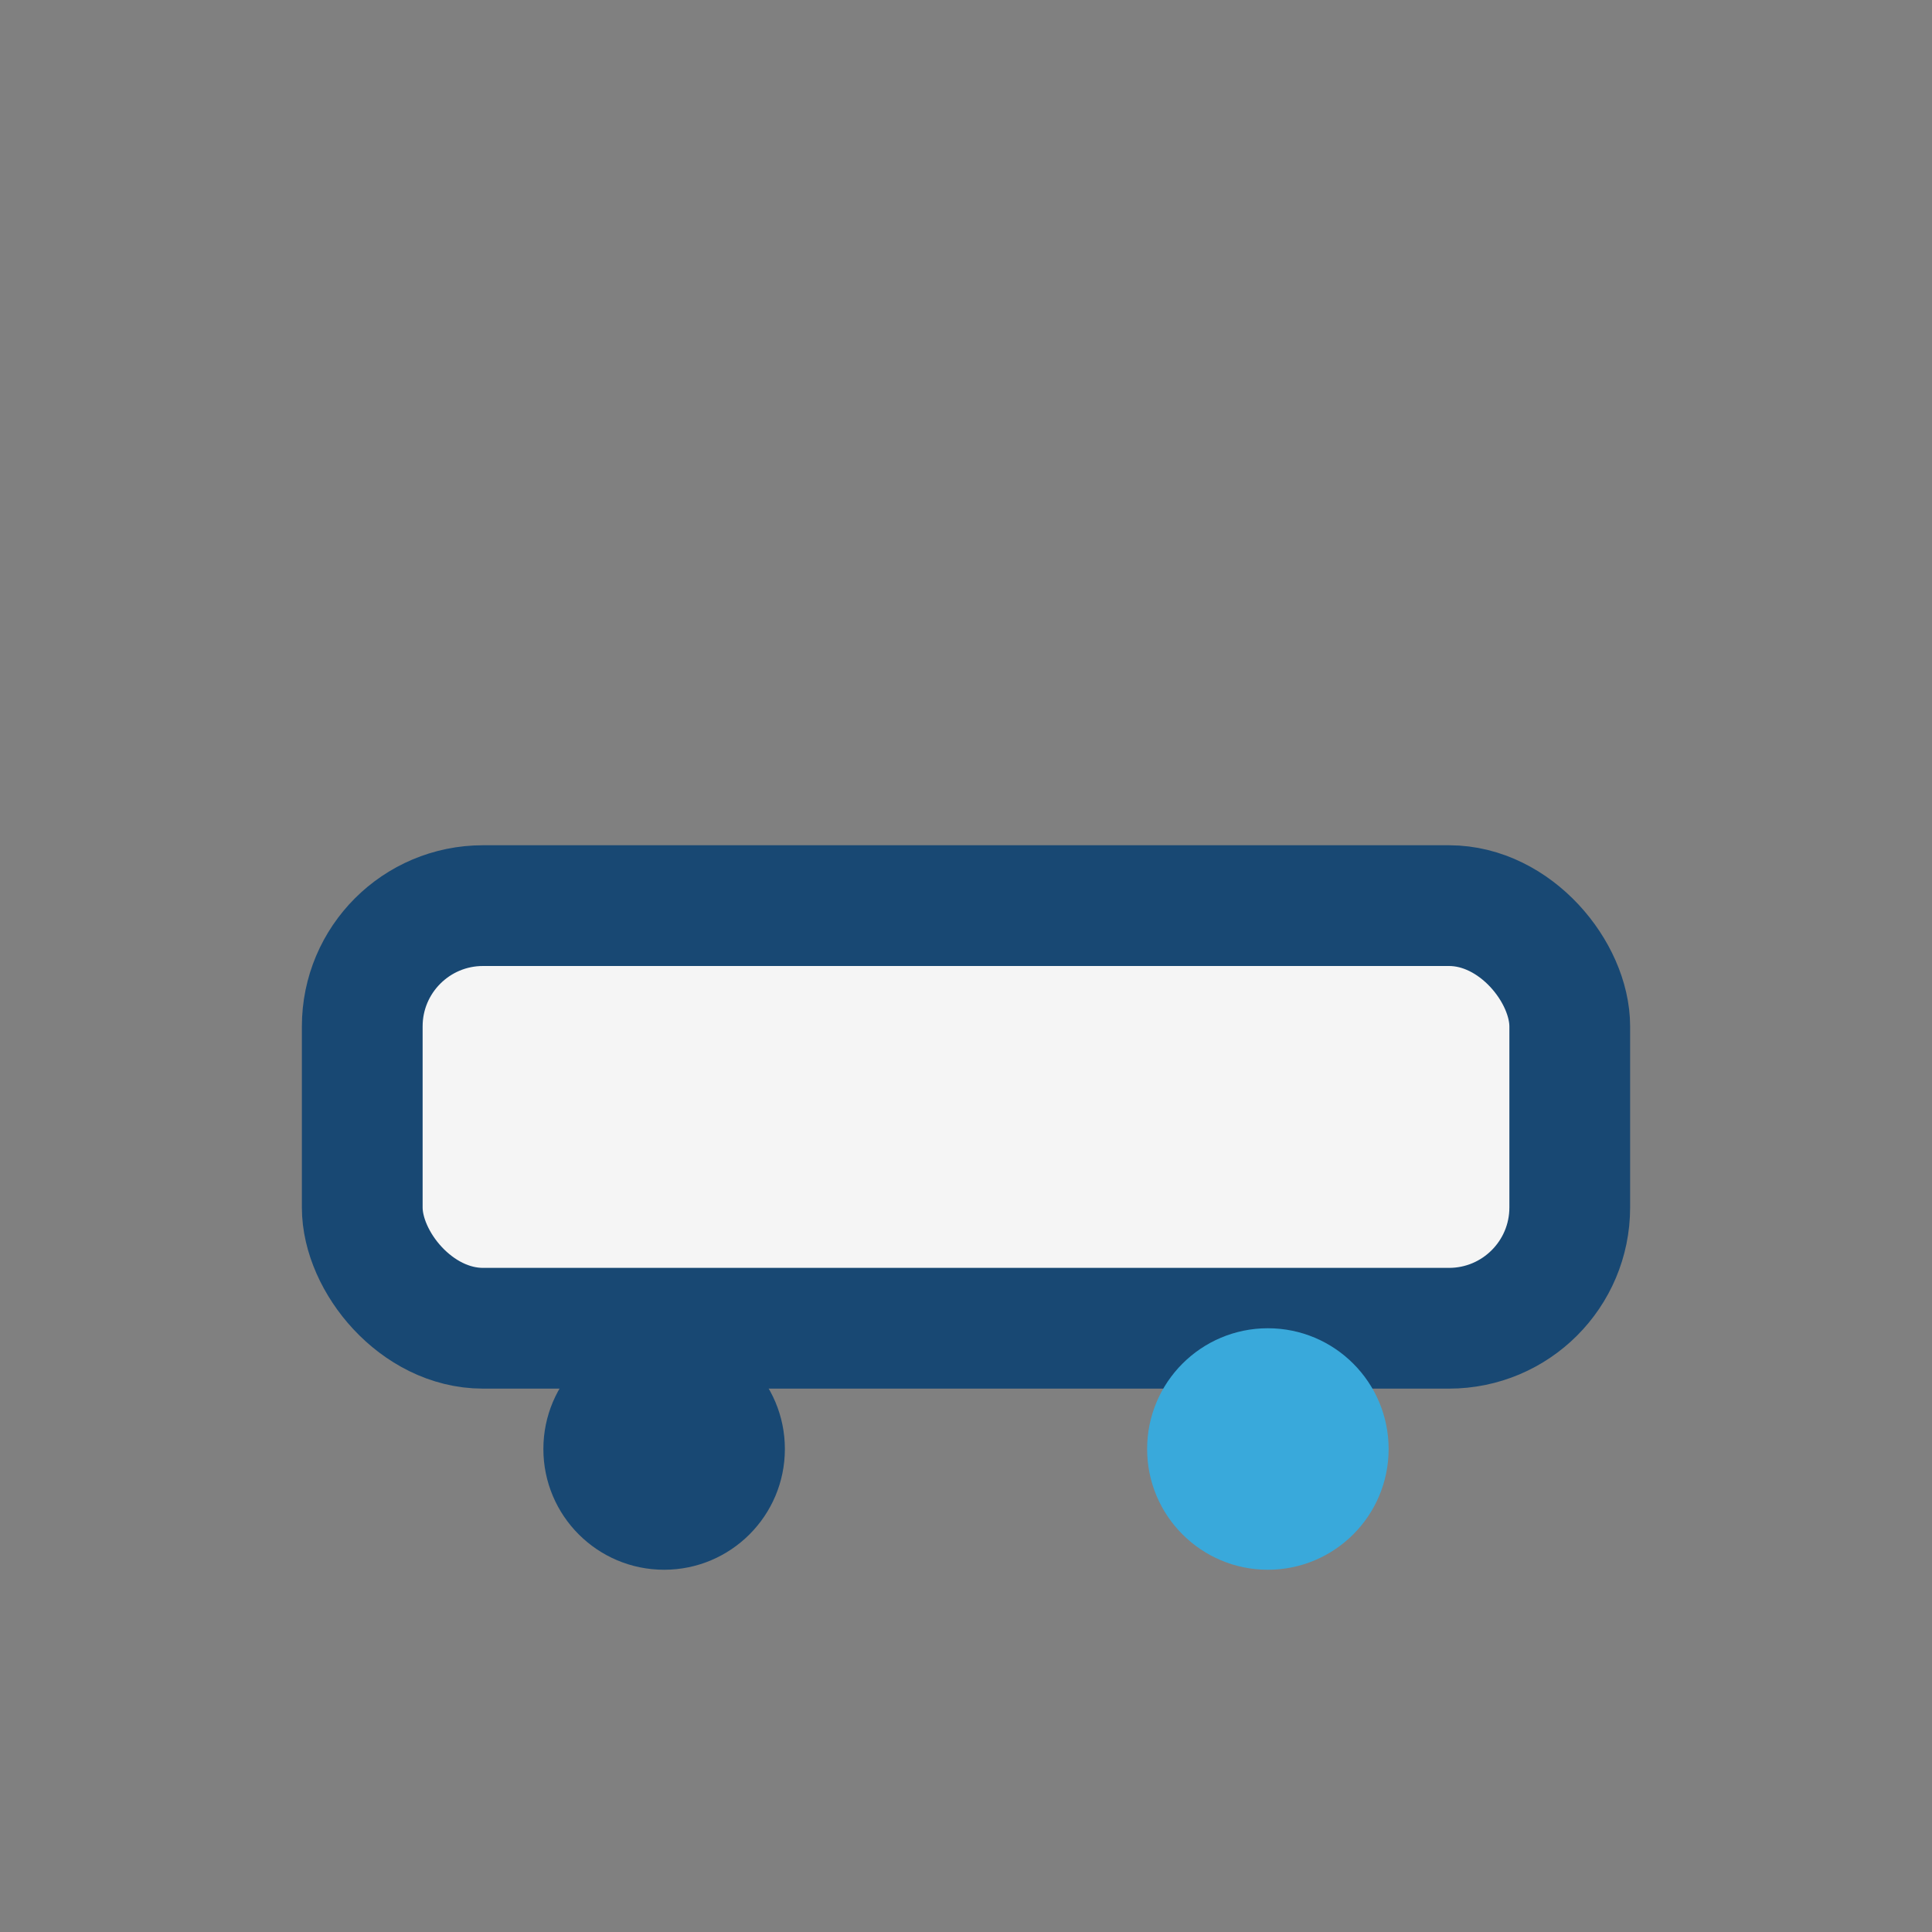 <?xml version="1.0" encoding="UTF-8"?>
<svg xmlns="http://www.w3.org/2000/svg" width="32" height="32" viewBox="0 0 32 32"><rect x="0" y="0" width="32" height="32" fill="#808080" stroke="none"/><rect x="6" y="15" width="20" height="7" rx="2" fill="#F5F5F5" stroke="#184873" stroke-width="2"/><circle cx="11" cy="24" r="2" fill="#184873"/><circle cx="21" cy="24" r="2" fill="#39A9DB"/></svg>